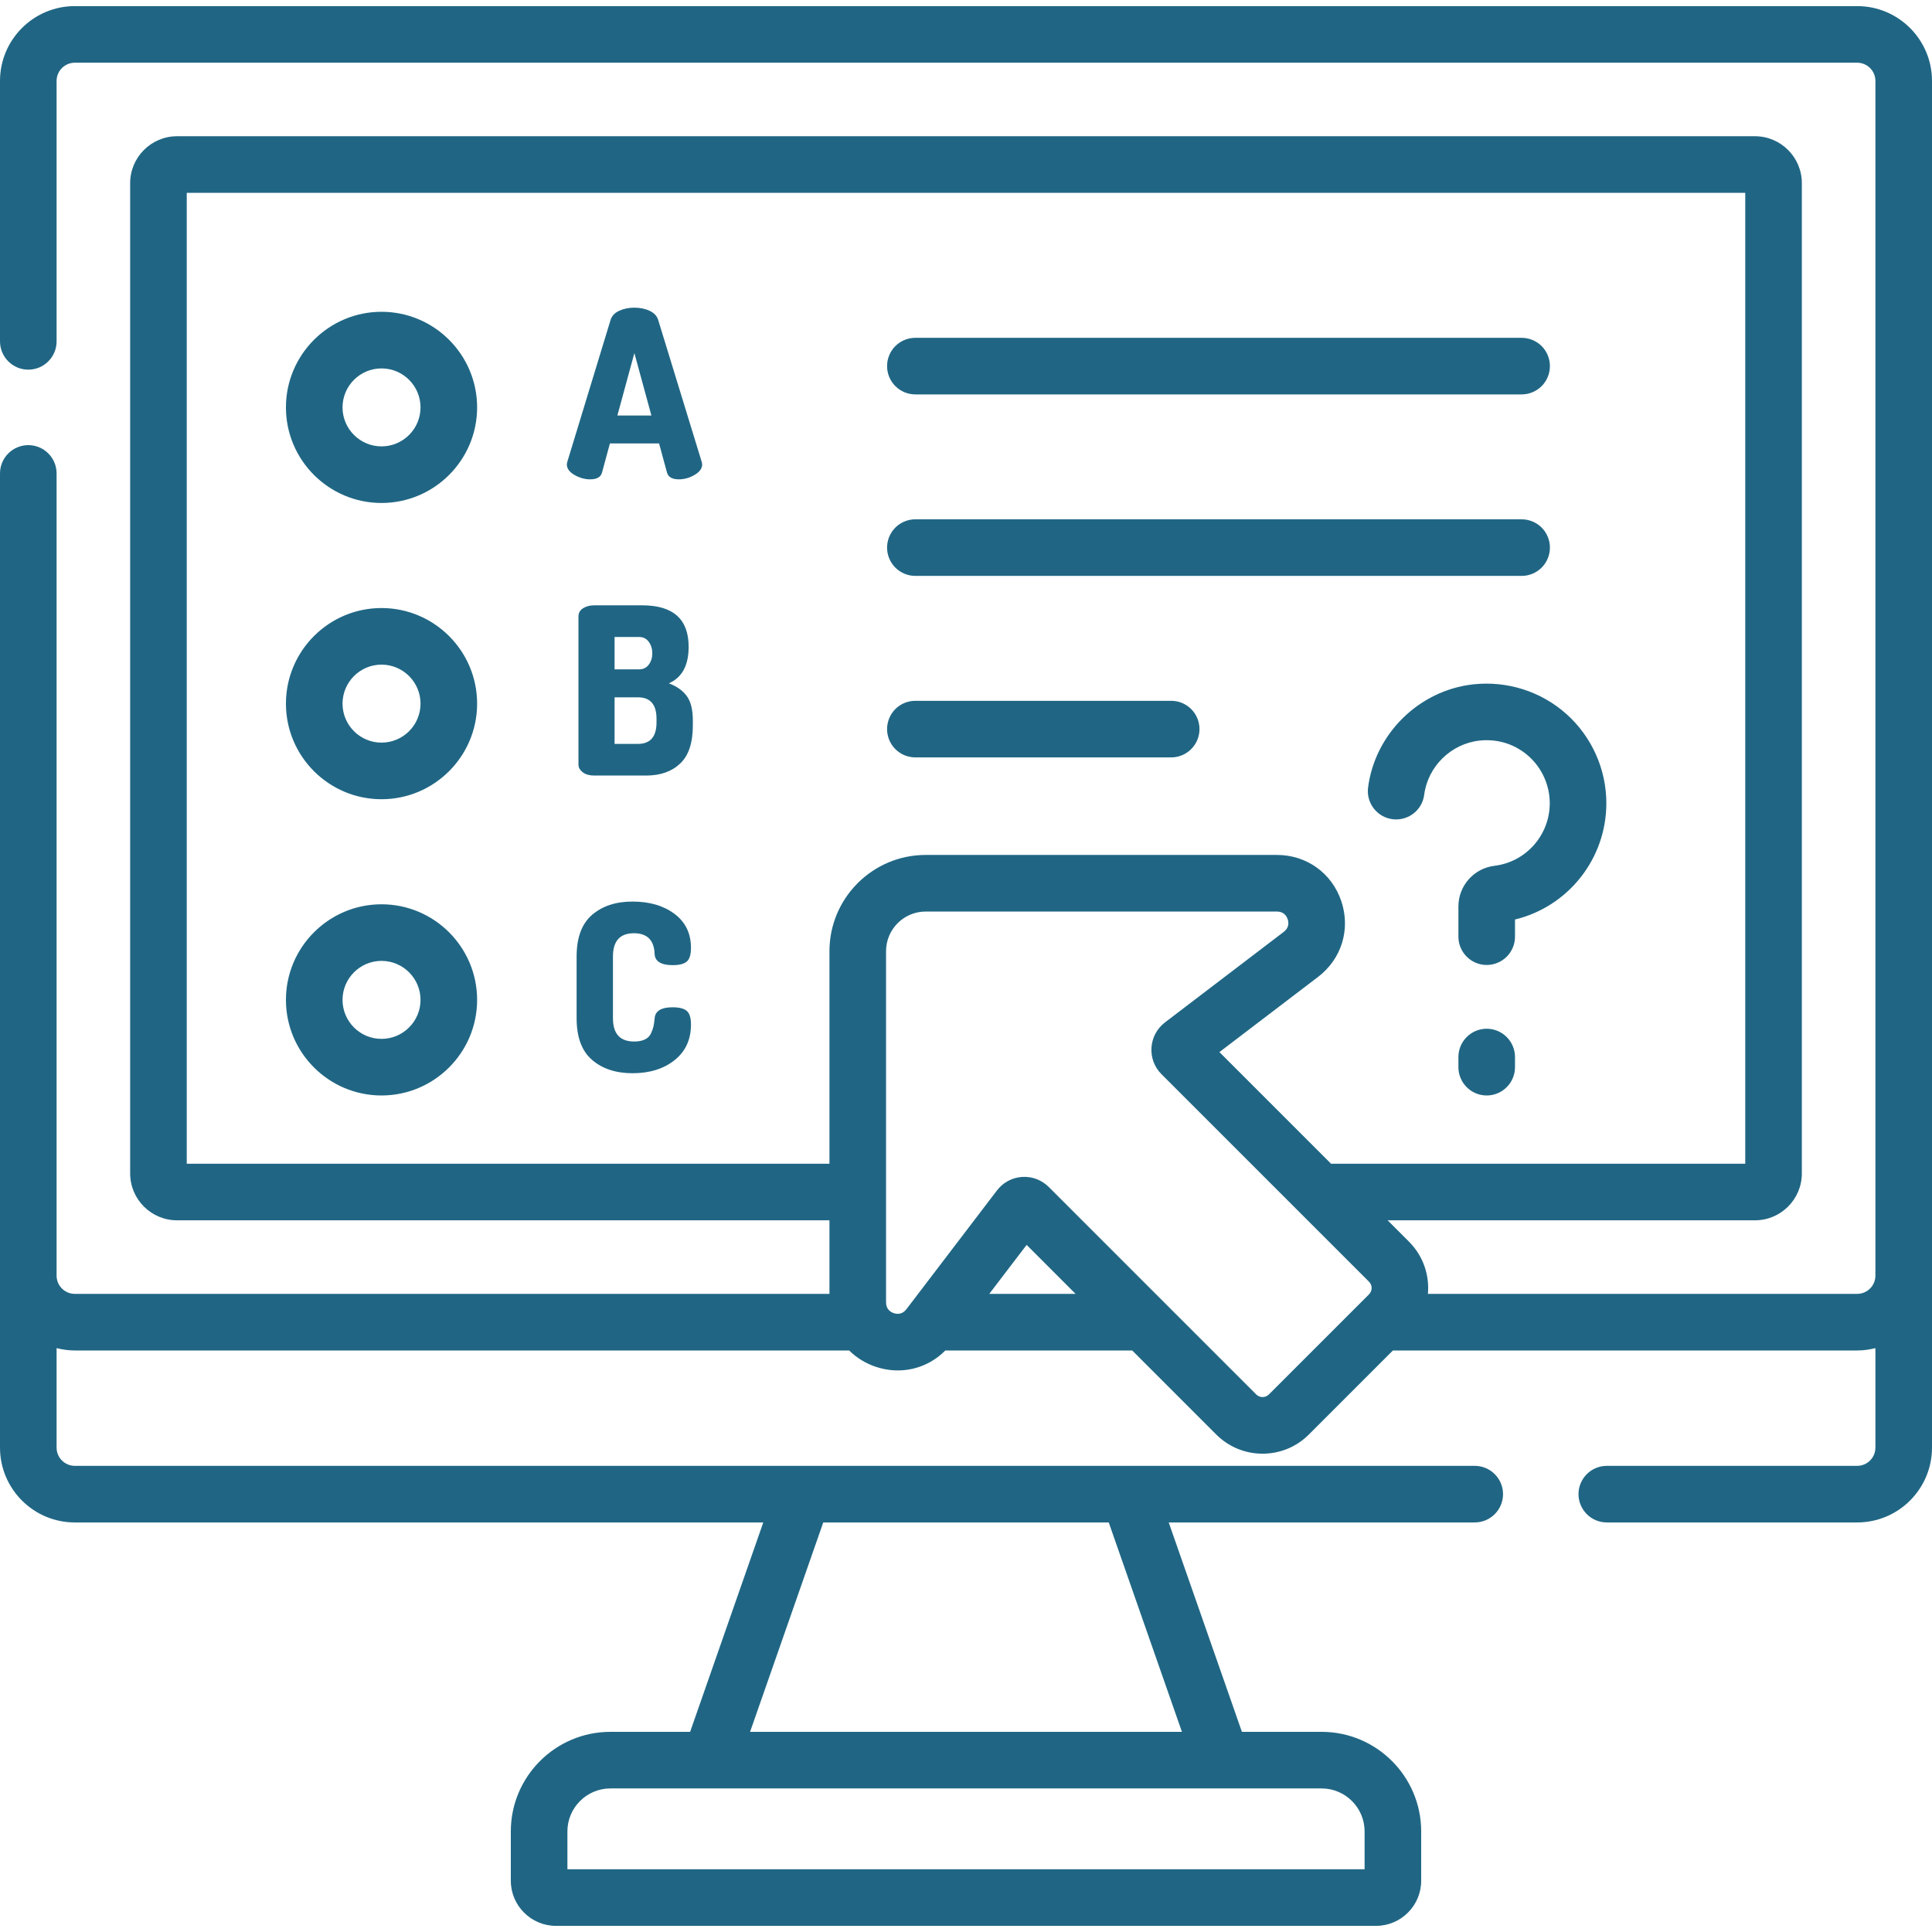 <?xml version="1.0" encoding="UTF-8"?> <svg xmlns="http://www.w3.org/2000/svg" width="68" height="68" viewBox="0 0 68 68" fill="none"> <path d="M65.368 0.215H2.632C1.181 0.215 0 1.396 0 2.847V12.015C0 12.279 0.105 12.532 0.292 12.719C0.479 12.906 0.732 13.011 0.996 13.011C1.26 13.011 1.514 12.906 1.7 12.719C1.887 12.532 1.992 12.279 1.992 12.015V2.847C1.992 2.677 2.06 2.515 2.18 2.395C2.3 2.275 2.463 2.207 2.632 2.207H65.368C65.537 2.207 65.7 2.275 65.82 2.395C65.94 2.515 66.008 2.677 66.008 2.847V44.9C66.008 45.069 65.94 45.232 65.82 45.352C65.7 45.472 65.537 45.539 65.368 45.54H50.258C50.316 44.883 50.095 44.206 49.593 43.704L48.84 42.951H61.768C62.679 42.951 63.419 42.211 63.419 41.3V6.446C63.419 5.536 62.679 4.795 61.768 4.795H6.232C5.321 4.795 4.581 5.536 4.581 6.446V41.3C4.581 42.211 5.321 42.951 6.232 42.951H29.194V45.54H2.632C2.463 45.539 2.3 45.472 2.18 45.352C2.06 45.232 1.992 45.069 1.992 44.9V16.663C1.992 16.399 1.887 16.146 1.7 15.959C1.514 15.772 1.26 15.667 0.996 15.667C0.732 15.667 0.479 15.772 0.292 15.959C0.105 16.146 0 16.399 0 16.663L0 50.953C0 52.404 1.181 53.585 2.632 53.585H26.865L24.29 60.955H21.484C19.551 60.955 17.979 62.527 17.979 64.46V66.195C17.979 67.071 18.692 67.784 19.568 67.784H48.432C49.308 67.784 50.021 67.071 50.021 66.195V64.46C50.021 62.528 48.449 60.955 46.516 60.955H43.711L41.135 53.585H51.906C52.17 53.585 52.423 53.48 52.61 53.293C52.797 53.106 52.902 52.853 52.902 52.589C52.902 52.325 52.797 52.071 52.61 51.885C52.423 51.698 52.17 51.593 51.906 51.593H2.632C2.463 51.593 2.3 51.525 2.18 51.405C2.06 51.285 1.992 51.123 1.992 50.953V47.45C2.198 47.501 2.411 47.532 2.632 47.532H29.887C30.15 47.792 30.469 47.988 30.82 48.105C31.704 48.404 32.634 48.177 33.273 47.532H39.85L42.807 50.49C43.243 50.925 43.822 51.165 44.438 51.165C45.054 51.165 45.633 50.925 46.068 50.49L49.026 47.532H65.368C65.589 47.532 65.802 47.501 66.008 47.45V50.953C66.008 51.123 65.94 51.285 65.82 51.405C65.7 51.525 65.537 51.593 65.368 51.593H56.554C56.29 51.593 56.036 51.698 55.85 51.885C55.663 52.071 55.558 52.325 55.558 52.589C55.558 52.853 55.663 53.106 55.85 53.293C56.036 53.48 56.29 53.585 56.554 53.585H65.368C66.819 53.585 68 52.404 68 50.953V2.847C68 1.396 66.819 0.215 65.368 0.215ZM48.029 64.46V65.792H19.971V64.46C19.971 63.626 20.65 62.947 21.484 62.947H46.516C47.35 62.947 48.029 63.626 48.029 64.46ZM41.6 60.955H26.4L28.976 53.585H39.024L41.6 60.955ZM6.573 40.959V6.788H61.427V40.959H46.848L42.919 37.03L46.394 34.382C47.222 33.75 47.542 32.703 47.209 31.716C46.876 30.729 45.987 30.091 44.944 30.091H32.582C30.714 30.091 29.194 31.61 29.194 33.479V40.959H6.573ZM34.819 45.54L36.134 43.816L37.857 45.54H34.819ZM44.66 49.081C44.537 49.203 44.338 49.203 44.216 49.081L36.912 41.777C36.789 41.654 36.642 41.56 36.481 41.499C36.319 41.438 36.146 41.413 35.973 41.424C35.8 41.436 35.633 41.484 35.48 41.566C35.328 41.648 35.195 41.761 35.09 41.899L31.901 46.082C31.75 46.28 31.558 46.252 31.457 46.218C31.356 46.184 31.186 46.089 31.186 45.841V33.478C31.186 32.709 31.812 32.083 32.582 32.083H44.944C45.193 32.083 45.287 32.252 45.322 32.353C45.356 32.454 45.383 32.647 45.186 32.797L41.002 35.986C40.865 36.091 40.751 36.224 40.669 36.377C40.588 36.529 40.539 36.697 40.528 36.87C40.516 37.042 40.542 37.215 40.602 37.377C40.663 37.539 40.758 37.686 40.88 37.808L48.185 45.112C48.307 45.235 48.307 45.434 48.185 45.556L44.66 49.081Z" fill="#206684"></path> <path d="M51.852 24.087C49.942 24.298 48.385 25.833 48.149 27.738C48.121 27.997 48.196 28.258 48.358 28.463C48.521 28.669 48.757 28.802 49.017 28.834C49.276 28.866 49.538 28.795 49.746 28.636C49.953 28.477 50.09 28.242 50.126 27.983C50.25 26.983 51.068 26.178 52.07 26.067C52.714 25.996 53.33 26.192 53.807 26.618C54.039 26.826 54.225 27.081 54.352 27.366C54.48 27.651 54.546 27.96 54.546 28.272C54.546 29.393 53.708 30.34 52.597 30.474C51.875 30.562 51.331 31.177 51.331 31.905V32.967C51.331 33.232 51.436 33.485 51.623 33.672C51.809 33.858 52.063 33.964 52.327 33.964C52.591 33.964 52.845 33.858 53.031 33.672C53.218 33.485 53.323 33.232 53.323 32.967V32.364C55.187 31.913 56.538 30.233 56.538 28.272C56.538 27.68 56.413 27.094 56.171 26.554C55.929 26.013 55.577 25.529 55.136 25.134C54.245 24.336 53.048 23.955 51.852 24.087ZM52.327 36.208C52.063 36.208 51.809 36.313 51.623 36.5C51.436 36.687 51.331 36.94 51.331 37.204V37.561C51.331 37.825 51.436 38.079 51.623 38.265C51.809 38.452 52.063 38.557 52.327 38.557C52.591 38.557 52.844 38.452 53.031 38.265C53.218 38.079 53.323 37.825 53.323 37.561V37.204C53.323 36.94 53.218 36.687 53.031 36.5C52.844 36.313 52.591 36.208 52.327 36.208ZM32.218 13.882H53.556C53.82 13.882 54.074 13.777 54.261 13.59C54.447 13.403 54.552 13.15 54.552 12.886C54.552 12.622 54.447 12.368 54.261 12.181C54.074 11.995 53.82 11.89 53.556 11.89H32.218C31.954 11.89 31.7 11.995 31.513 12.181C31.327 12.368 31.222 12.622 31.222 12.886C31.222 13.15 31.327 13.403 31.513 13.59C31.7 13.777 31.954 13.882 32.218 13.882ZM32.218 20.27H53.556C53.82 20.27 54.074 20.165 54.261 19.978C54.447 19.791 54.552 19.538 54.552 19.274C54.552 19.01 54.447 18.756 54.261 18.569C54.074 18.383 53.82 18.278 53.556 18.278H32.218C31.954 18.278 31.7 18.383 31.513 18.569C31.327 18.756 31.222 19.01 31.222 19.274C31.222 19.538 31.327 19.791 31.513 19.978C31.7 20.165 31.954 20.27 32.218 20.27ZM32.218 26.658H41.222C41.486 26.658 41.739 26.553 41.926 26.366C42.113 26.179 42.218 25.926 42.218 25.662C42.218 25.397 42.113 25.144 41.926 24.957C41.739 24.77 41.486 24.666 41.222 24.666H32.218C31.954 24.666 31.7 24.77 31.513 24.957C31.327 25.144 31.222 25.397 31.222 25.662C31.222 25.926 31.327 26.179 31.513 26.366C31.7 26.553 31.954 26.658 32.218 26.658ZM23.164 11.255C23.12 11.118 23.021 11.013 22.865 10.94C22.709 10.866 22.53 10.829 22.328 10.829C22.126 10.829 21.947 10.866 21.791 10.94C21.635 11.013 21.535 11.119 21.492 11.255L19.967 16.256C19.956 16.3 19.951 16.33 19.951 16.346C19.951 16.488 20.039 16.611 20.217 16.715C20.395 16.819 20.579 16.871 20.77 16.871C21.006 16.871 21.145 16.792 21.189 16.633L21.467 15.608H23.197L23.476 16.633C23.52 16.792 23.659 16.871 23.894 16.871C24.085 16.871 24.27 16.819 24.447 16.715C24.625 16.611 24.714 16.488 24.714 16.346C24.714 16.33 24.708 16.3 24.698 16.256L23.164 11.255ZM21.73 14.624L22.328 12.427L22.927 14.624H21.73ZM13.428 10.974C11.573 10.974 10.064 12.484 10.064 14.339C10.064 16.194 11.573 17.703 13.428 17.703C15.283 17.703 16.793 16.194 16.793 14.339C16.793 12.484 15.284 10.974 13.428 10.974ZM13.428 15.711C12.671 15.711 12.056 15.096 12.056 14.339C12.056 13.582 12.672 12.967 13.428 12.967C14.185 12.967 14.801 13.582 14.801 14.339C14.801 15.096 14.185 15.711 13.428 15.711ZM23.541 24.051C24.006 23.849 24.238 23.42 24.238 22.764C24.238 21.791 23.692 21.305 22.599 21.305H20.918C20.765 21.305 20.634 21.339 20.524 21.407C20.415 21.476 20.36 21.573 20.36 21.698V26.912C20.36 27.016 20.411 27.106 20.512 27.183C20.613 27.259 20.748 27.297 20.918 27.297H22.738C23.241 27.297 23.641 27.157 23.939 26.875C24.237 26.594 24.386 26.147 24.386 25.535V25.363C24.386 24.98 24.315 24.692 24.172 24.498C24.03 24.304 23.82 24.155 23.541 24.051ZM21.631 22.42H22.492C22.64 22.42 22.754 22.477 22.836 22.592C22.918 22.707 22.959 22.841 22.959 22.994C22.959 23.147 22.918 23.279 22.836 23.391C22.754 23.503 22.64 23.559 22.492 23.559H21.631V22.42ZM23.107 25.428C23.107 25.931 22.888 26.183 22.451 26.183H21.631V24.543H22.451C22.888 24.543 23.107 24.794 23.107 25.297V25.428ZM13.428 21.401C11.573 21.401 10.064 22.91 10.064 24.766C10.064 26.621 11.573 28.13 13.428 28.13C15.283 28.13 16.793 26.621 16.793 24.766C16.793 22.911 15.284 21.401 13.428 21.401ZM13.428 26.138C12.671 26.138 12.056 25.522 12.056 24.766C12.056 24.009 12.672 23.393 13.428 23.393C14.185 23.393 14.801 24.009 14.801 24.766C14.801 25.523 14.185 26.138 13.428 26.138ZM22.312 32.847C22.782 32.847 23.025 33.093 23.041 33.584C23.058 33.841 23.271 33.97 23.681 33.97C23.91 33.97 24.074 33.928 24.173 33.843C24.271 33.758 24.32 33.598 24.32 33.363C24.32 32.855 24.128 32.456 23.742 32.166C23.357 31.877 22.864 31.732 22.262 31.732C21.678 31.732 21.203 31.887 20.84 32.199C20.477 32.511 20.295 33 20.295 33.666V35.839C20.295 36.506 20.477 36.995 20.84 37.306C21.203 37.618 21.678 37.774 22.262 37.774C22.863 37.774 23.357 37.621 23.742 37.315C24.128 37.008 24.32 36.59 24.32 36.06C24.32 35.825 24.271 35.665 24.173 35.581C24.074 35.496 23.907 35.453 23.673 35.453C23.274 35.453 23.063 35.582 23.041 35.839C23.017 36.096 22.996 36.179 22.918 36.359C22.817 36.592 22.573 36.658 22.32 36.658C21.823 36.658 21.574 36.385 21.574 35.839V33.666C21.574 33.12 21.82 32.847 22.312 32.847ZM13.428 31.828C11.573 31.828 10.064 33.337 10.064 35.193C10.064 37.048 11.573 38.557 13.428 38.557C15.283 38.557 16.793 37.048 16.793 35.193C16.793 33.337 15.284 31.828 13.428 31.828ZM13.428 36.565C12.671 36.565 12.056 35.949 12.056 35.193C12.056 34.436 12.672 33.82 13.428 33.82C14.185 33.82 14.801 34.436 14.801 35.193C14.801 35.949 14.185 36.565 13.428 36.565Z" fill="#206684"></path> </svg> 